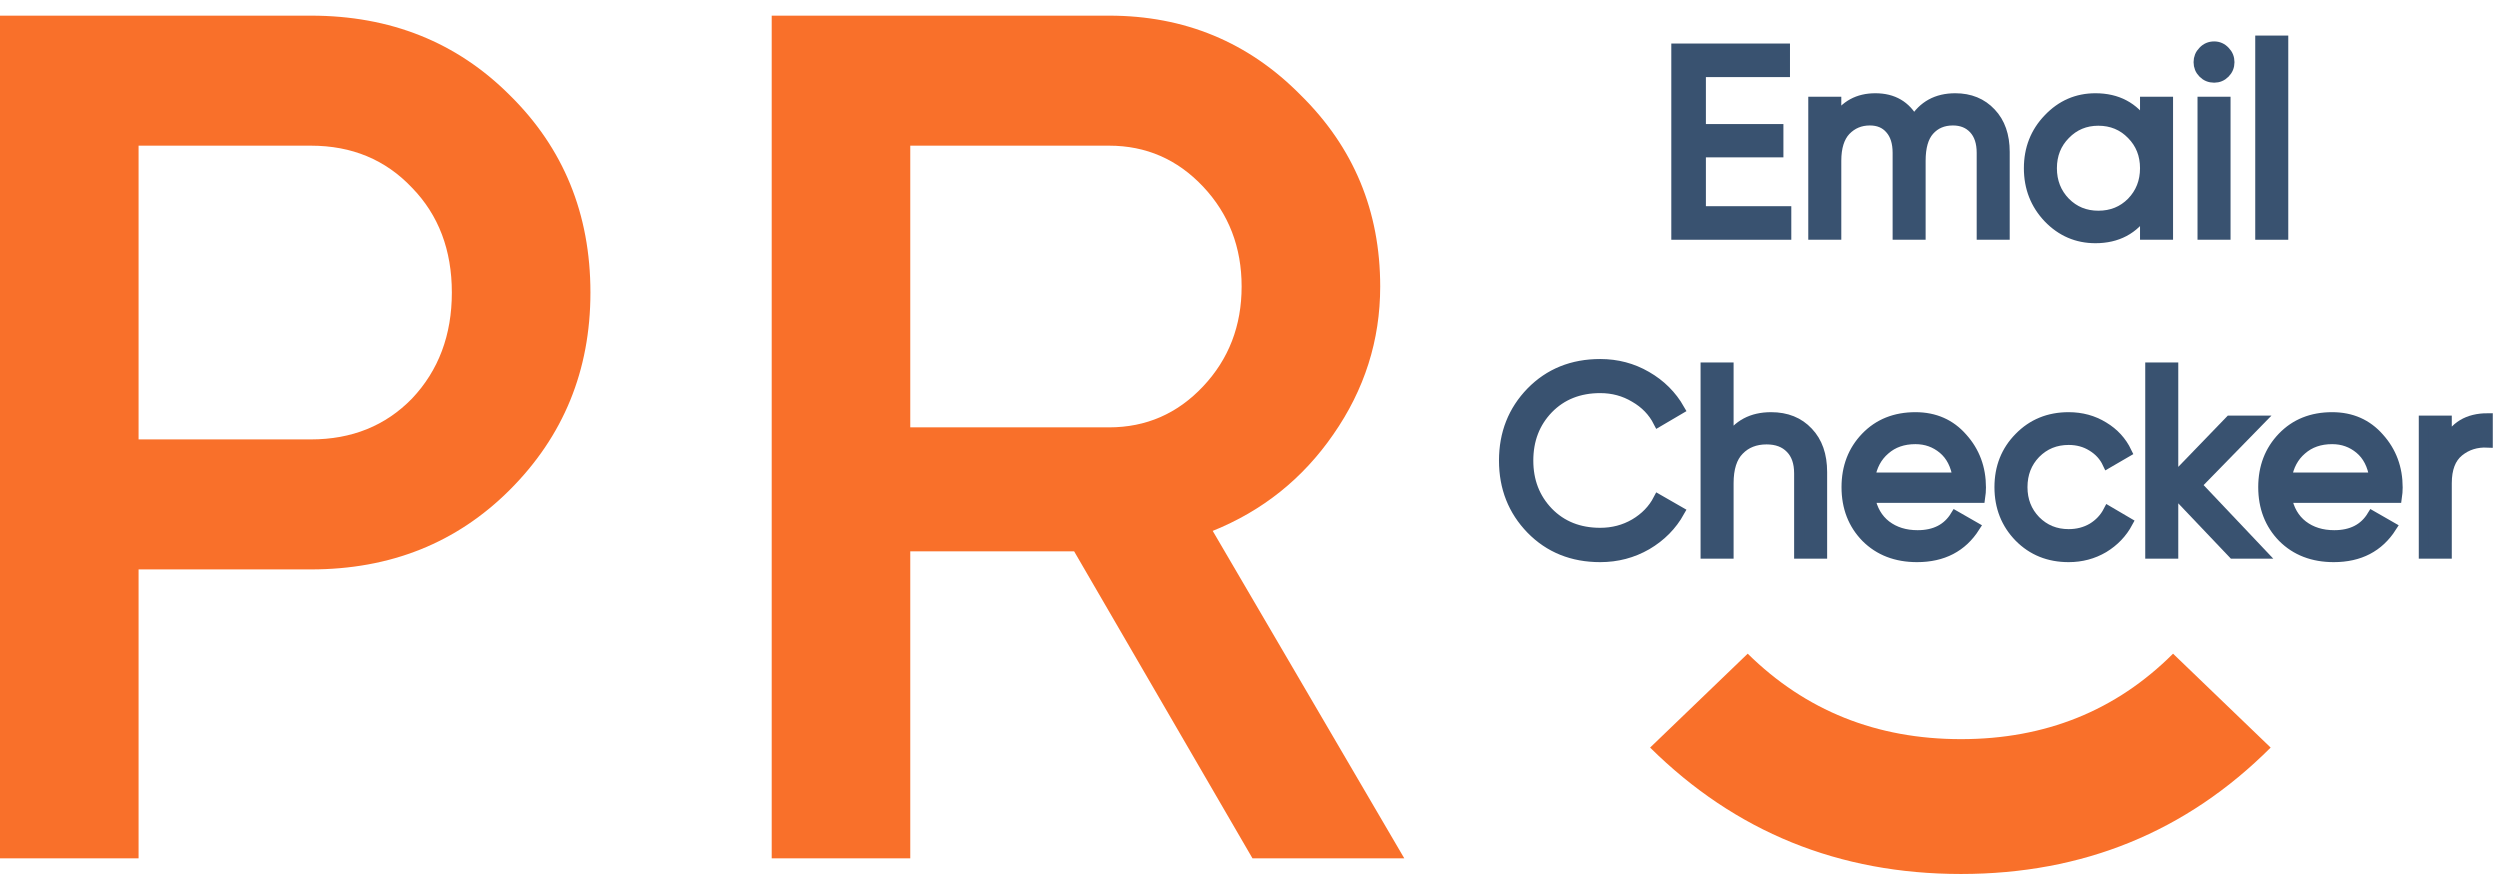 <svg width="123" height="43" viewBox="0 0 123 43" fill="none" xmlns="http://www.w3.org/2000/svg">
<path d="M83.68 10.395H87.882V11.546H82.478V2.392H87.817V3.543H83.68V6.354H87.494V7.492H83.68V10.395Z" fill="#395270"/>
<path d="M96.198 4.838C96.921 4.838 97.508 5.077 97.956 5.557C98.404 6.028 98.628 6.668 98.628 7.479V11.546H97.503V7.518C97.503 7.013 97.374 6.62 97.115 6.341C96.857 6.062 96.512 5.923 96.081 5.923C95.599 5.923 95.211 6.089 94.918 6.42C94.633 6.742 94.491 7.239 94.491 7.911V11.546H93.367V7.518C93.367 7.013 93.242 6.62 92.992 6.341C92.75 6.062 92.419 5.923 91.996 5.923C91.522 5.923 91.126 6.089 90.807 6.42C90.497 6.751 90.342 7.248 90.342 7.911V11.546H89.217V5.008H90.342V5.884C90.781 5.186 91.423 4.838 92.268 4.838C93.138 4.838 93.772 5.208 94.168 5.949C94.616 5.208 95.293 4.838 96.198 4.838Z" fill="#395270"/>
<path d="M105.539 5.008H106.664V11.546H105.539V10.421C104.979 11.284 104.165 11.716 103.096 11.716C102.191 11.716 101.42 11.384 100.782 10.722C100.144 10.051 99.825 9.236 99.825 8.277C99.825 7.318 100.144 6.507 100.782 5.844C101.42 5.173 102.191 4.838 103.096 4.838C104.165 4.838 104.979 5.269 105.539 6.132V5.008ZM103.238 10.617C103.893 10.617 104.44 10.395 104.88 9.95C105.319 9.497 105.539 8.939 105.539 8.277C105.539 7.614 105.319 7.061 104.88 6.616C104.44 6.163 103.893 5.936 103.238 5.936C102.592 5.936 102.049 6.163 101.609 6.616C101.17 7.061 100.95 7.614 100.95 8.277C100.95 8.939 101.17 9.497 101.609 9.95C102.049 10.395 102.592 10.617 103.238 10.617Z" fill="#395270"/>
<path d="M108.937 3.818C108.721 3.818 108.54 3.744 108.394 3.595C108.247 3.447 108.174 3.268 108.174 3.059C108.174 2.85 108.247 2.671 108.394 2.523C108.54 2.366 108.721 2.288 108.937 2.288C109.144 2.288 109.32 2.366 109.467 2.523C109.613 2.671 109.686 2.85 109.686 3.059C109.686 3.268 109.613 3.447 109.467 3.595C109.32 3.744 109.144 3.818 108.937 3.818ZM108.368 11.546V5.008H109.493V11.546H108.368Z" fill="#395270"/>
<path d="M111.208 11.546V2H112.333V11.546H111.208Z" fill="#395270"/>
<path d="M78.731 27.407C77.361 27.407 76.228 26.95 75.332 26.034C74.444 25.119 74 23.994 74 22.661C74 21.327 74.444 20.202 75.332 19.287C76.228 18.372 77.361 17.914 78.731 17.914C79.559 17.914 80.317 18.114 81.007 18.515C81.705 18.916 82.248 19.457 82.635 20.137L81.588 20.752C81.33 20.246 80.942 19.845 80.425 19.549C79.916 19.243 79.352 19.091 78.731 19.091C77.689 19.091 76.835 19.431 76.172 20.111C75.517 20.791 75.189 21.641 75.189 22.661C75.189 23.672 75.517 24.517 76.172 25.198C76.835 25.878 77.689 26.218 78.731 26.218C79.352 26.218 79.916 26.069 80.425 25.773C80.942 25.468 81.33 25.067 81.588 24.57L82.635 25.171C82.256 25.851 81.718 26.396 81.019 26.806C80.321 27.207 79.559 27.407 78.731 27.407Z" fill="#395270"/>
<path d="M87.137 20.529C87.896 20.529 88.503 20.773 88.96 21.262C89.417 21.741 89.645 22.395 89.645 23.223V27.237H88.521V23.288C88.521 22.757 88.378 22.347 88.094 22.059C87.81 21.763 87.418 21.615 86.918 21.615C86.357 21.615 85.905 21.793 85.56 22.151C85.216 22.499 85.043 23.04 85.043 23.772V27.237H83.918V18.084H85.043V21.641C85.5 20.9 86.198 20.529 87.137 20.529Z" fill="#395270"/>
<path d="M92.004 24.491C92.116 25.076 92.379 25.529 92.792 25.851C93.215 26.174 93.732 26.335 94.344 26.335C95.197 26.335 95.817 26.017 96.205 25.381L97.162 25.93C96.533 26.915 95.585 27.407 94.318 27.407C93.292 27.407 92.456 27.085 91.81 26.44C91.172 25.786 90.853 24.962 90.853 23.968C90.853 22.983 91.168 22.164 91.797 21.51C92.426 20.856 93.241 20.529 94.24 20.529C95.188 20.529 95.96 20.869 96.554 21.549C97.157 22.22 97.459 23.031 97.459 23.981C97.459 24.147 97.446 24.317 97.42 24.491H92.004ZM94.24 21.602C93.637 21.602 93.137 21.776 92.741 22.125C92.344 22.465 92.099 22.922 92.004 23.498H96.322C96.227 22.879 95.986 22.408 95.598 22.085C95.21 21.763 94.757 21.602 94.24 21.602Z" fill="#395270"/>
<path d="M101.777 27.407C100.803 27.407 99.993 27.081 99.347 26.427C98.701 25.764 98.377 24.945 98.377 23.968C98.377 22.992 98.701 22.177 99.347 21.523C99.993 20.86 100.803 20.529 101.777 20.529C102.415 20.529 102.988 20.686 103.497 21C104.005 21.305 104.384 21.719 104.634 22.242L103.69 22.791C103.527 22.443 103.273 22.164 102.928 21.955C102.592 21.745 102.208 21.641 101.777 21.641C101.131 21.641 100.588 21.863 100.148 22.308C99.718 22.752 99.502 23.306 99.502 23.968C99.502 24.622 99.718 25.171 100.148 25.616C100.588 26.061 101.131 26.283 101.777 26.283C102.208 26.283 102.596 26.183 102.941 25.982C103.285 25.773 103.548 25.494 103.729 25.145L104.686 25.707C104.41 26.222 104.014 26.636 103.497 26.95C102.979 27.255 102.406 27.407 101.777 27.407Z" fill="#395270"/>
<path d="M111.265 27.237H109.868L106.921 24.138V27.237H105.796V18.084H106.921V23.589L109.713 20.699H111.161L108.071 23.864L111.265 27.237Z" fill="#395270"/>
<path d="M112.506 24.491C112.618 25.076 112.881 25.529 113.294 25.851C113.716 26.174 114.234 26.335 114.845 26.335C115.699 26.335 116.319 26.017 116.707 25.381L117.664 25.93C117.034 26.915 116.086 27.407 114.82 27.407C113.794 27.407 112.958 27.085 112.312 26.44C111.674 25.786 111.355 24.962 111.355 23.968C111.355 22.983 111.67 22.164 112.299 21.51C112.928 20.856 113.742 20.529 114.742 20.529C115.69 20.529 116.461 20.869 117.056 21.549C117.659 22.22 117.961 23.031 117.961 23.981C117.961 24.147 117.948 24.317 117.922 24.491H112.506ZM114.742 21.602C114.139 21.602 113.639 21.776 113.242 22.125C112.846 22.465 112.6 22.922 112.506 23.498H116.823C116.729 22.879 116.487 22.408 116.099 22.085C115.712 21.763 115.259 21.602 114.742 21.602Z" fill="#395270"/>
<path d="M120.378 21.798C120.749 20.987 121.421 20.581 122.395 20.581V21.771C121.843 21.745 121.37 21.893 120.973 22.216C120.577 22.539 120.378 23.057 120.378 23.772V27.237H119.254V20.699H120.378V21.798Z" fill="#395270"/>
<path d="M83.68 10.395H87.882V11.546H82.478V2.392H87.817V3.543H83.68V6.354H87.494V7.492H83.68V10.395Z" stroke="#395270" stroke-width="0.5"/>
<path d="M96.198 4.838C96.921 4.838 97.508 5.077 97.956 5.557C98.404 6.028 98.628 6.668 98.628 7.479V11.546H97.503V7.518C97.503 7.013 97.374 6.62 97.115 6.341C96.857 6.062 96.512 5.923 96.081 5.923C95.599 5.923 95.211 6.089 94.918 6.42C94.633 6.742 94.491 7.239 94.491 7.911V11.546H93.367V7.518C93.367 7.013 93.242 6.62 92.992 6.341C92.75 6.062 92.419 5.923 91.996 5.923C91.522 5.923 91.126 6.089 90.807 6.42C90.497 6.751 90.342 7.248 90.342 7.911V11.546H89.217V5.008H90.342V5.884C90.781 5.186 91.423 4.838 92.268 4.838C93.138 4.838 93.772 5.208 94.168 5.949C94.616 5.208 95.293 4.838 96.198 4.838Z" stroke="#395270" stroke-width="0.5"/>
<path d="M105.539 5.008H106.664V11.546H105.539V10.421C104.979 11.284 104.165 11.716 103.096 11.716C102.191 11.716 101.42 11.384 100.782 10.722C100.144 10.051 99.825 9.236 99.825 8.277C99.825 7.318 100.144 6.507 100.782 5.844C101.42 5.173 102.191 4.838 103.096 4.838C104.165 4.838 104.979 5.269 105.539 6.132V5.008ZM103.238 10.617C103.893 10.617 104.44 10.395 104.88 9.95C105.319 9.497 105.539 8.939 105.539 8.277C105.539 7.614 105.319 7.061 104.88 6.616C104.44 6.163 103.893 5.936 103.238 5.936C102.592 5.936 102.049 6.163 101.609 6.616C101.17 7.061 100.95 7.614 100.95 8.277C100.95 8.939 101.17 9.497 101.609 9.95C102.049 10.395 102.592 10.617 103.238 10.617Z" stroke="#395270" stroke-width="0.5"/>
<path d="M108.937 3.818C108.721 3.818 108.54 3.744 108.394 3.595C108.247 3.447 108.174 3.268 108.174 3.059C108.174 2.85 108.247 2.671 108.394 2.523C108.54 2.366 108.721 2.288 108.937 2.288C109.144 2.288 109.32 2.366 109.467 2.523C109.613 2.671 109.686 2.85 109.686 3.059C109.686 3.268 109.613 3.447 109.467 3.595C109.32 3.744 109.144 3.818 108.937 3.818ZM108.368 11.546V5.008H109.493V11.546H108.368Z" stroke="#395270" stroke-width="0.5"/>
<path d="M111.208 11.546V2H112.333V11.546H111.208Z" stroke="#395270" stroke-width="0.5"/>
<path d="M78.731 27.407C77.361 27.407 76.228 26.95 75.332 26.034C74.444 25.119 74 23.994 74 22.661C74 21.327 74.444 20.202 75.332 19.287C76.228 18.372 77.361 17.914 78.731 17.914C79.559 17.914 80.317 18.114 81.007 18.515C81.705 18.916 82.248 19.457 82.635 20.137L81.588 20.752C81.33 20.246 80.942 19.845 80.425 19.549C79.916 19.243 79.352 19.091 78.731 19.091C77.689 19.091 76.835 19.431 76.172 20.111C75.517 20.791 75.189 21.641 75.189 22.661C75.189 23.672 75.517 24.517 76.172 25.198C76.835 25.878 77.689 26.218 78.731 26.218C79.352 26.218 79.916 26.069 80.425 25.773C80.942 25.468 81.33 25.067 81.588 24.57L82.635 25.171C82.256 25.851 81.718 26.396 81.019 26.806C80.321 27.207 79.559 27.407 78.731 27.407Z" stroke="#395270" stroke-width="0.5"/>
<path d="M87.137 20.529C87.896 20.529 88.503 20.773 88.96 21.262C89.417 21.741 89.645 22.395 89.645 23.223V27.237H88.521V23.288C88.521 22.757 88.378 22.347 88.094 22.059C87.81 21.763 87.418 21.615 86.918 21.615C86.357 21.615 85.905 21.793 85.56 22.151C85.216 22.499 85.043 23.04 85.043 23.772V27.237H83.918V18.084H85.043V21.641C85.5 20.9 86.198 20.529 87.137 20.529Z" stroke="#395270" stroke-width="0.5"/>
<path d="M92.004 24.491C92.116 25.076 92.379 25.529 92.792 25.851C93.215 26.174 93.732 26.335 94.344 26.335C95.197 26.335 95.817 26.017 96.205 25.381L97.162 25.93C96.533 26.915 95.585 27.407 94.318 27.407C93.292 27.407 92.456 27.085 91.81 26.44C91.172 25.786 90.853 24.962 90.853 23.968C90.853 22.983 91.168 22.164 91.797 21.51C92.426 20.856 93.241 20.529 94.24 20.529C95.188 20.529 95.96 20.869 96.554 21.549C97.157 22.22 97.459 23.031 97.459 23.981C97.459 24.147 97.446 24.317 97.42 24.491H92.004ZM94.24 21.602C93.637 21.602 93.137 21.776 92.741 22.125C92.344 22.465 92.099 22.922 92.004 23.498H96.322C96.227 22.879 95.986 22.408 95.598 22.085C95.21 21.763 94.757 21.602 94.24 21.602Z" stroke="#395270" stroke-width="0.5"/>
<path d="M101.777 27.407C100.803 27.407 99.993 27.081 99.347 26.427C98.701 25.764 98.377 24.945 98.377 23.968C98.377 22.992 98.701 22.177 99.347 21.523C99.993 20.86 100.803 20.529 101.777 20.529C102.415 20.529 102.988 20.686 103.497 21C104.005 21.305 104.384 21.719 104.634 22.242L103.69 22.791C103.527 22.443 103.273 22.164 102.928 21.955C102.592 21.745 102.208 21.641 101.777 21.641C101.131 21.641 100.588 21.863 100.148 22.308C99.718 22.752 99.502 23.306 99.502 23.968C99.502 24.622 99.718 25.171 100.148 25.616C100.588 26.061 101.131 26.283 101.777 26.283C102.208 26.283 102.596 26.183 102.941 25.982C103.285 25.773 103.548 25.494 103.729 25.145L104.686 25.707C104.41 26.222 104.014 26.636 103.497 26.95C102.979 27.255 102.406 27.407 101.777 27.407Z" stroke="#395270" stroke-width="0.5"/>
<path d="M111.265 27.237H109.868L106.921 24.138V27.237H105.796V18.084H106.921V23.589L109.713 20.699H111.161L108.071 23.864L111.265 27.237Z" stroke="#395270" stroke-width="0.5"/>
<path d="M112.506 24.491C112.618 25.076 112.881 25.529 113.294 25.851C113.716 26.174 114.234 26.335 114.845 26.335C115.699 26.335 116.319 26.017 116.707 25.381L117.664 25.93C117.034 26.915 116.086 27.407 114.82 27.407C113.794 27.407 112.958 27.085 112.312 26.44C111.674 25.786 111.355 24.962 111.355 23.968C111.355 22.983 111.67 22.164 112.299 21.51C112.928 20.856 113.742 20.529 114.742 20.529C115.69 20.529 116.461 20.869 117.056 21.549C117.659 22.22 117.961 23.031 117.961 23.981C117.961 24.147 117.948 24.317 117.922 24.491H112.506ZM114.742 21.602C114.139 21.602 113.639 21.776 113.242 22.125C112.846 22.465 112.6 22.922 112.506 23.498H116.823C116.729 22.879 116.487 22.408 116.099 22.085C115.712 21.763 115.259 21.602 114.742 21.602Z" stroke="#395270" stroke-width="0.5"/>
<path d="M120.378 21.798C120.749 20.987 121.421 20.581 122.395 20.581V21.771C121.843 21.745 121.37 21.893 120.973 22.216C120.577 22.539 120.378 23.057 120.378 23.772V27.237H119.254V20.699H120.378V21.798Z" stroke="#395270" stroke-width="0.5"/>
<path d="M15.295 0.77C19.208 0.77 22.468 2.073 25.077 4.679C27.725 7.285 29.049 10.523 29.049 14.393C29.049 18.223 27.725 21.46 25.077 24.106C22.468 26.712 19.208 28.015 15.295 28.015H6.818V42.23H0V0.77H15.295ZM15.295 21.619C17.311 21.619 18.971 20.947 20.275 19.605C21.579 18.223 22.231 16.485 22.231 14.393C22.231 12.3 21.579 10.582 20.275 9.24C18.971 7.858 17.311 7.167 15.295 7.167H6.818V21.619H15.295Z" fill="#F9702A"/>
<path d="M61.622 42.23L52.848 27.127H44.785V42.23H37.968V0.77H54.567C58.282 0.77 61.424 2.073 63.993 4.679C66.601 7.246 67.906 10.385 67.906 14.096C67.906 16.742 67.135 19.17 65.594 21.381C64.092 23.553 62.116 25.133 59.665 26.12L69.091 42.23H61.622ZM44.785 7.167V21.026H54.567C56.385 21.026 57.926 20.355 59.191 19.012C60.456 17.67 61.088 16.031 61.088 14.096C61.088 12.162 60.456 10.523 59.191 9.18C57.926 7.838 56.385 7.167 54.567 7.167H44.785Z" fill="#F9702A"/>
<path fill-rule="evenodd" clip-rule="evenodd" d="M96.48 43C102.488 43 107.566 40.927 111.716 36.781L106.914 32.161C104.108 34.965 100.63 36.366 96.48 36.366C92.33 36.366 88.833 34.965 85.987 32.161L81.185 36.781C85.375 40.927 90.473 43 96.48 43Z" fill="#F9702A"/>
</svg>

